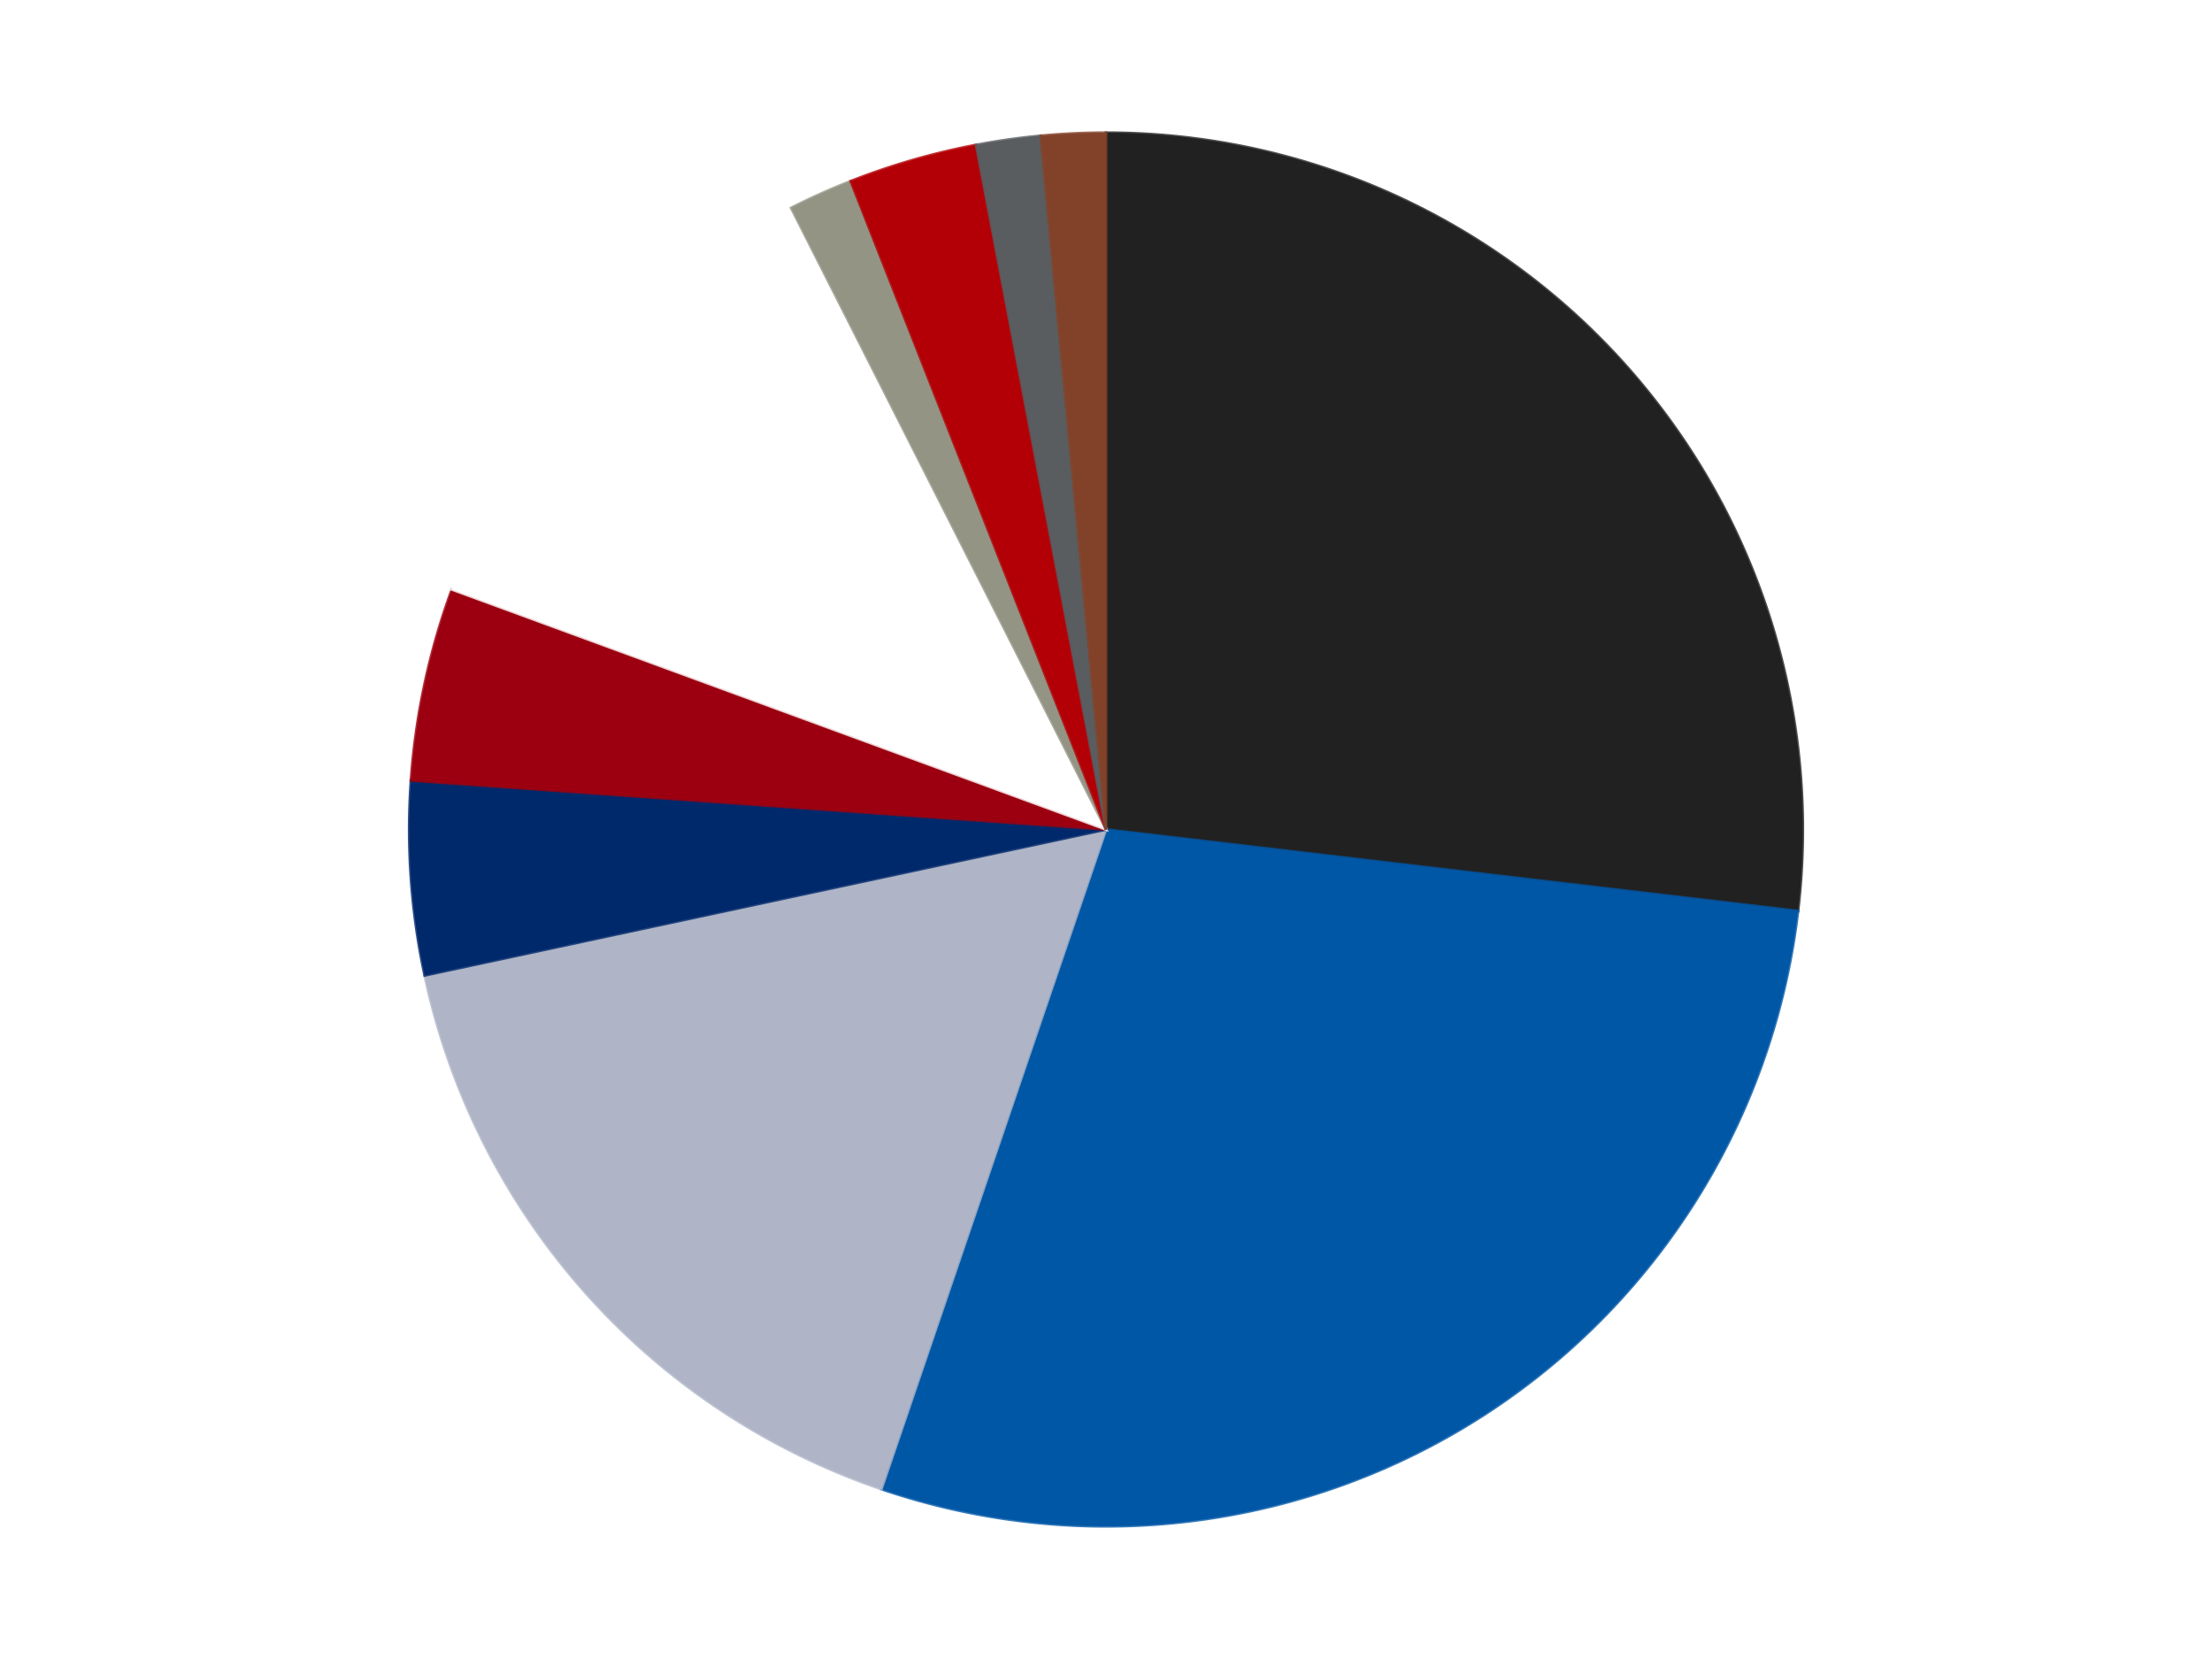 <?xml version='1.0' encoding='utf-8'?>
<svg xmlns="http://www.w3.org/2000/svg" xmlns:xlink="http://www.w3.org/1999/xlink" id="chart-4f75de3f-b0d1-43f5-92c7-5d298a42b5e4" class="pygal-chart" viewBox="0 0 800 600"><!--Generated with pygal 3.0.4 (lxml) ©Kozea 2012-2016 on 2024-07-01--><!--http://pygal.org--><!--http://github.com/Kozea/pygal--><defs><style type="text/css">#chart-4f75de3f-b0d1-43f5-92c7-5d298a42b5e4{-webkit-user-select:none;-webkit-font-smoothing:antialiased;font-family:Consolas,"Liberation Mono",Menlo,Courier,monospace}#chart-4f75de3f-b0d1-43f5-92c7-5d298a42b5e4 .title{font-family:Consolas,"Liberation Mono",Menlo,Courier,monospace;font-size:16px}#chart-4f75de3f-b0d1-43f5-92c7-5d298a42b5e4 .legends .legend text{font-family:Consolas,"Liberation Mono",Menlo,Courier,monospace;font-size:14px}#chart-4f75de3f-b0d1-43f5-92c7-5d298a42b5e4 .axis text{font-family:Consolas,"Liberation Mono",Menlo,Courier,monospace;font-size:10px}#chart-4f75de3f-b0d1-43f5-92c7-5d298a42b5e4 .axis text.major{font-family:Consolas,"Liberation Mono",Menlo,Courier,monospace;font-size:10px}#chart-4f75de3f-b0d1-43f5-92c7-5d298a42b5e4 .text-overlay text.value{font-family:Consolas,"Liberation Mono",Menlo,Courier,monospace;font-size:16px}#chart-4f75de3f-b0d1-43f5-92c7-5d298a42b5e4 .text-overlay text.label{font-family:Consolas,"Liberation Mono",Menlo,Courier,monospace;font-size:10px}#chart-4f75de3f-b0d1-43f5-92c7-5d298a42b5e4 .tooltip{font-family:Consolas,"Liberation Mono",Menlo,Courier,monospace;font-size:14px}#chart-4f75de3f-b0d1-43f5-92c7-5d298a42b5e4 text.no_data{font-family:Consolas,"Liberation Mono",Menlo,Courier,monospace;font-size:64px}
#chart-4f75de3f-b0d1-43f5-92c7-5d298a42b5e4{background-color:transparent}#chart-4f75de3f-b0d1-43f5-92c7-5d298a42b5e4 path,#chart-4f75de3f-b0d1-43f5-92c7-5d298a42b5e4 line,#chart-4f75de3f-b0d1-43f5-92c7-5d298a42b5e4 rect,#chart-4f75de3f-b0d1-43f5-92c7-5d298a42b5e4 circle{-webkit-transition:150ms;-moz-transition:150ms;transition:150ms}#chart-4f75de3f-b0d1-43f5-92c7-5d298a42b5e4 .graph &gt; .background{fill:transparent}#chart-4f75de3f-b0d1-43f5-92c7-5d298a42b5e4 .plot &gt; .background{fill:transparent}#chart-4f75de3f-b0d1-43f5-92c7-5d298a42b5e4 .graph{fill:rgba(0,0,0,.87)}#chart-4f75de3f-b0d1-43f5-92c7-5d298a42b5e4 text.no_data{fill:rgba(0,0,0,1)}#chart-4f75de3f-b0d1-43f5-92c7-5d298a42b5e4 .title{fill:rgba(0,0,0,1)}#chart-4f75de3f-b0d1-43f5-92c7-5d298a42b5e4 .legends .legend text{fill:rgba(0,0,0,.87)}#chart-4f75de3f-b0d1-43f5-92c7-5d298a42b5e4 .legends .legend:hover text{fill:rgba(0,0,0,1)}#chart-4f75de3f-b0d1-43f5-92c7-5d298a42b5e4 .axis .line{stroke:rgba(0,0,0,1)}#chart-4f75de3f-b0d1-43f5-92c7-5d298a42b5e4 .axis .guide.line{stroke:rgba(0,0,0,.54)}#chart-4f75de3f-b0d1-43f5-92c7-5d298a42b5e4 .axis .major.line{stroke:rgba(0,0,0,.87)}#chart-4f75de3f-b0d1-43f5-92c7-5d298a42b5e4 .axis text.major{fill:rgba(0,0,0,1)}#chart-4f75de3f-b0d1-43f5-92c7-5d298a42b5e4 .axis.y .guides:hover .guide.line,#chart-4f75de3f-b0d1-43f5-92c7-5d298a42b5e4 .line-graph .axis.x .guides:hover .guide.line,#chart-4f75de3f-b0d1-43f5-92c7-5d298a42b5e4 .stackedline-graph .axis.x .guides:hover .guide.line,#chart-4f75de3f-b0d1-43f5-92c7-5d298a42b5e4 .xy-graph .axis.x .guides:hover .guide.line{stroke:rgba(0,0,0,1)}#chart-4f75de3f-b0d1-43f5-92c7-5d298a42b5e4 .axis .guides:hover text{fill:rgba(0,0,0,1)}#chart-4f75de3f-b0d1-43f5-92c7-5d298a42b5e4 .reactive{fill-opacity:1.0;stroke-opacity:.8;stroke-width:1}#chart-4f75de3f-b0d1-43f5-92c7-5d298a42b5e4 .ci{stroke:rgba(0,0,0,.87)}#chart-4f75de3f-b0d1-43f5-92c7-5d298a42b5e4 .reactive.active,#chart-4f75de3f-b0d1-43f5-92c7-5d298a42b5e4 .active .reactive{fill-opacity:0.6;stroke-opacity:.9;stroke-width:4}#chart-4f75de3f-b0d1-43f5-92c7-5d298a42b5e4 .ci .reactive.active{stroke-width:1.5}#chart-4f75de3f-b0d1-43f5-92c7-5d298a42b5e4 .series text{fill:rgba(0,0,0,1)}#chart-4f75de3f-b0d1-43f5-92c7-5d298a42b5e4 .tooltip rect{fill:transparent;stroke:rgba(0,0,0,1);-webkit-transition:opacity 150ms;-moz-transition:opacity 150ms;transition:opacity 150ms}#chart-4f75de3f-b0d1-43f5-92c7-5d298a42b5e4 .tooltip .label{fill:rgba(0,0,0,.87)}#chart-4f75de3f-b0d1-43f5-92c7-5d298a42b5e4 .tooltip .label{fill:rgba(0,0,0,.87)}#chart-4f75de3f-b0d1-43f5-92c7-5d298a42b5e4 .tooltip .legend{font-size:.8em;fill:rgba(0,0,0,.54)}#chart-4f75de3f-b0d1-43f5-92c7-5d298a42b5e4 .tooltip .x_label{font-size:.6em;fill:rgba(0,0,0,1)}#chart-4f75de3f-b0d1-43f5-92c7-5d298a42b5e4 .tooltip .xlink{font-size:.5em;text-decoration:underline}#chart-4f75de3f-b0d1-43f5-92c7-5d298a42b5e4 .tooltip .value{font-size:1.5em}#chart-4f75de3f-b0d1-43f5-92c7-5d298a42b5e4 .bound{font-size:.5em}#chart-4f75de3f-b0d1-43f5-92c7-5d298a42b5e4 .max-value{font-size:.75em;fill:rgba(0,0,0,.54)}#chart-4f75de3f-b0d1-43f5-92c7-5d298a42b5e4 .map-element{fill:transparent;stroke:rgba(0,0,0,.54) !important}#chart-4f75de3f-b0d1-43f5-92c7-5d298a42b5e4 .map-element .reactive{fill-opacity:inherit;stroke-opacity:inherit}#chart-4f75de3f-b0d1-43f5-92c7-5d298a42b5e4 .color-0,#chart-4f75de3f-b0d1-43f5-92c7-5d298a42b5e4 .color-0 a:visited{stroke:#F44336;fill:#F44336}#chart-4f75de3f-b0d1-43f5-92c7-5d298a42b5e4 .color-1,#chart-4f75de3f-b0d1-43f5-92c7-5d298a42b5e4 .color-1 a:visited{stroke:#3F51B5;fill:#3F51B5}#chart-4f75de3f-b0d1-43f5-92c7-5d298a42b5e4 .color-2,#chart-4f75de3f-b0d1-43f5-92c7-5d298a42b5e4 .color-2 a:visited{stroke:#009688;fill:#009688}#chart-4f75de3f-b0d1-43f5-92c7-5d298a42b5e4 .color-3,#chart-4f75de3f-b0d1-43f5-92c7-5d298a42b5e4 .color-3 a:visited{stroke:#FFC107;fill:#FFC107}#chart-4f75de3f-b0d1-43f5-92c7-5d298a42b5e4 .color-4,#chart-4f75de3f-b0d1-43f5-92c7-5d298a42b5e4 .color-4 a:visited{stroke:#FF5722;fill:#FF5722}#chart-4f75de3f-b0d1-43f5-92c7-5d298a42b5e4 .color-5,#chart-4f75de3f-b0d1-43f5-92c7-5d298a42b5e4 .color-5 a:visited{stroke:#9C27B0;fill:#9C27B0}#chart-4f75de3f-b0d1-43f5-92c7-5d298a42b5e4 .color-6,#chart-4f75de3f-b0d1-43f5-92c7-5d298a42b5e4 .color-6 a:visited{stroke:#03A9F4;fill:#03A9F4}#chart-4f75de3f-b0d1-43f5-92c7-5d298a42b5e4 .color-7,#chart-4f75de3f-b0d1-43f5-92c7-5d298a42b5e4 .color-7 a:visited{stroke:#8BC34A;fill:#8BC34A}#chart-4f75de3f-b0d1-43f5-92c7-5d298a42b5e4 .color-8,#chart-4f75de3f-b0d1-43f5-92c7-5d298a42b5e4 .color-8 a:visited{stroke:#FF9800;fill:#FF9800}#chart-4f75de3f-b0d1-43f5-92c7-5d298a42b5e4 .color-9,#chart-4f75de3f-b0d1-43f5-92c7-5d298a42b5e4 .color-9 a:visited{stroke:#E91E63;fill:#E91E63}#chart-4f75de3f-b0d1-43f5-92c7-5d298a42b5e4 .text-overlay .color-0 text{fill:black}#chart-4f75de3f-b0d1-43f5-92c7-5d298a42b5e4 .text-overlay .color-1 text{fill:black}#chart-4f75de3f-b0d1-43f5-92c7-5d298a42b5e4 .text-overlay .color-2 text{fill:black}#chart-4f75de3f-b0d1-43f5-92c7-5d298a42b5e4 .text-overlay .color-3 text{fill:black}#chart-4f75de3f-b0d1-43f5-92c7-5d298a42b5e4 .text-overlay .color-4 text{fill:black}#chart-4f75de3f-b0d1-43f5-92c7-5d298a42b5e4 .text-overlay .color-5 text{fill:black}#chart-4f75de3f-b0d1-43f5-92c7-5d298a42b5e4 .text-overlay .color-6 text{fill:black}#chart-4f75de3f-b0d1-43f5-92c7-5d298a42b5e4 .text-overlay .color-7 text{fill:black}#chart-4f75de3f-b0d1-43f5-92c7-5d298a42b5e4 .text-overlay .color-8 text{fill:black}#chart-4f75de3f-b0d1-43f5-92c7-5d298a42b5e4 .text-overlay .color-9 text{fill:black}
#chart-4f75de3f-b0d1-43f5-92c7-5d298a42b5e4 text.no_data{text-anchor:middle}#chart-4f75de3f-b0d1-43f5-92c7-5d298a42b5e4 .guide.line{fill:none}#chart-4f75de3f-b0d1-43f5-92c7-5d298a42b5e4 .centered{text-anchor:middle}#chart-4f75de3f-b0d1-43f5-92c7-5d298a42b5e4 .title{text-anchor:middle}#chart-4f75de3f-b0d1-43f5-92c7-5d298a42b5e4 .legends .legend text{fill-opacity:1}#chart-4f75de3f-b0d1-43f5-92c7-5d298a42b5e4 .axis.x text{text-anchor:middle}#chart-4f75de3f-b0d1-43f5-92c7-5d298a42b5e4 .axis.x:not(.web) text[transform]{text-anchor:start}#chart-4f75de3f-b0d1-43f5-92c7-5d298a42b5e4 .axis.x:not(.web) text[transform].backwards{text-anchor:end}#chart-4f75de3f-b0d1-43f5-92c7-5d298a42b5e4 .axis.y text{text-anchor:end}#chart-4f75de3f-b0d1-43f5-92c7-5d298a42b5e4 .axis.y text[transform].backwards{text-anchor:start}#chart-4f75de3f-b0d1-43f5-92c7-5d298a42b5e4 .axis.y2 text{text-anchor:start}#chart-4f75de3f-b0d1-43f5-92c7-5d298a42b5e4 .axis.y2 text[transform].backwards{text-anchor:end}#chart-4f75de3f-b0d1-43f5-92c7-5d298a42b5e4 .axis .guide.line{stroke-dasharray:4,4;stroke:black}#chart-4f75de3f-b0d1-43f5-92c7-5d298a42b5e4 .axis .major.guide.line{stroke-dasharray:6,6;stroke:black}#chart-4f75de3f-b0d1-43f5-92c7-5d298a42b5e4 .horizontal .axis.y .guide.line,#chart-4f75de3f-b0d1-43f5-92c7-5d298a42b5e4 .horizontal .axis.y2 .guide.line,#chart-4f75de3f-b0d1-43f5-92c7-5d298a42b5e4 .vertical .axis.x .guide.line{opacity:0}#chart-4f75de3f-b0d1-43f5-92c7-5d298a42b5e4 .horizontal .axis.always_show .guide.line,#chart-4f75de3f-b0d1-43f5-92c7-5d298a42b5e4 .vertical .axis.always_show .guide.line{opacity:1 !important}#chart-4f75de3f-b0d1-43f5-92c7-5d298a42b5e4 .axis.y .guides:hover .guide.line,#chart-4f75de3f-b0d1-43f5-92c7-5d298a42b5e4 .axis.y2 .guides:hover .guide.line,#chart-4f75de3f-b0d1-43f5-92c7-5d298a42b5e4 .axis.x .guides:hover .guide.line{opacity:1}#chart-4f75de3f-b0d1-43f5-92c7-5d298a42b5e4 .axis .guides:hover text{opacity:1}#chart-4f75de3f-b0d1-43f5-92c7-5d298a42b5e4 .nofill{fill:none}#chart-4f75de3f-b0d1-43f5-92c7-5d298a42b5e4 .subtle-fill{fill-opacity:.2}#chart-4f75de3f-b0d1-43f5-92c7-5d298a42b5e4 .dot{stroke-width:1px;fill-opacity:1;stroke-opacity:1}#chart-4f75de3f-b0d1-43f5-92c7-5d298a42b5e4 .dot.active{stroke-width:5px}#chart-4f75de3f-b0d1-43f5-92c7-5d298a42b5e4 .dot.negative{fill:transparent}#chart-4f75de3f-b0d1-43f5-92c7-5d298a42b5e4 text,#chart-4f75de3f-b0d1-43f5-92c7-5d298a42b5e4 tspan{stroke:none !important}#chart-4f75de3f-b0d1-43f5-92c7-5d298a42b5e4 .series text.active{opacity:1}#chart-4f75de3f-b0d1-43f5-92c7-5d298a42b5e4 .tooltip rect{fill-opacity:.95;stroke-width:.5}#chart-4f75de3f-b0d1-43f5-92c7-5d298a42b5e4 .tooltip text{fill-opacity:1}#chart-4f75de3f-b0d1-43f5-92c7-5d298a42b5e4 .showable{visibility:hidden}#chart-4f75de3f-b0d1-43f5-92c7-5d298a42b5e4 .showable.shown{visibility:visible}#chart-4f75de3f-b0d1-43f5-92c7-5d298a42b5e4 .gauge-background{fill:rgba(229,229,229,1);stroke:none}#chart-4f75de3f-b0d1-43f5-92c7-5d298a42b5e4 .bg-lines{stroke:transparent;stroke-width:2px}</style><script type="text/javascript">window.pygal = window.pygal || {};window.pygal.config = window.pygal.config || {};window.pygal.config['4f75de3f-b0d1-43f5-92c7-5d298a42b5e4'] = {"allow_interruptions": false, "box_mode": "extremes", "classes": ["pygal-chart"], "css": ["file://style.css", "file://graph.css"], "defs": [], "disable_xml_declaration": false, "dots_size": 2.5, "dynamic_print_values": false, "explicit_size": false, "fill": false, "force_uri_protocol": "https", "formatter": null, "half_pie": false, "height": 600, "include_x_axis": false, "inner_radius": 0, "interpolate": null, "interpolation_parameters": {}, "interpolation_precision": 250, "inverse_y_axis": false, "js": ["//kozea.github.io/pygal.js/2.0.x/pygal-tooltips.min.js"], "legend_at_bottom": false, "legend_at_bottom_columns": null, "legend_box_size": 12, "logarithmic": false, "margin": 20, "margin_bottom": null, "margin_left": null, "margin_right": null, "margin_top": null, "max_scale": 16, "min_scale": 4, "missing_value_fill_truncation": "x", "no_data_text": "No data", "no_prefix": false, "order_min": null, "pretty_print": false, "print_labels": false, "print_values": false, "print_values_position": "center", "print_zeroes": true, "range": null, "rounded_bars": null, "secondary_range": null, "show_dots": true, "show_legend": false, "show_minor_x_labels": true, "show_minor_y_labels": true, "show_only_major_dots": false, "show_x_guides": false, "show_x_labels": true, "show_y_guides": true, "show_y_labels": true, "spacing": 10, "stack_from_top": false, "strict": false, "stroke": true, "stroke_style": null, "style": {"background": "transparent", "ci_colors": [], "colors": ["#F44336", "#3F51B5", "#009688", "#FFC107", "#FF5722", "#9C27B0", "#03A9F4", "#8BC34A", "#FF9800", "#E91E63", "#2196F3", "#4CAF50", "#FFEB3B", "#673AB7", "#00BCD4", "#CDDC39", "#9E9E9E", "#607D8B"], "dot_opacity": "1", "font_family": "Consolas, \"Liberation Mono\", Menlo, Courier, monospace", "foreground": "rgba(0, 0, 0, .87)", "foreground_strong": "rgba(0, 0, 0, 1)", "foreground_subtle": "rgba(0, 0, 0, .54)", "guide_stroke_color": "black", "guide_stroke_dasharray": "4,4", "label_font_family": "Consolas, \"Liberation Mono\", Menlo, Courier, monospace", "label_font_size": 10, "legend_font_family": "Consolas, \"Liberation Mono\", Menlo, Courier, monospace", "legend_font_size": 14, "major_guide_stroke_color": "black", "major_guide_stroke_dasharray": "6,6", "major_label_font_family": "Consolas, \"Liberation Mono\", Menlo, Courier, monospace", "major_label_font_size": 10, "no_data_font_family": "Consolas, \"Liberation Mono\", Menlo, Courier, monospace", "no_data_font_size": 64, "opacity": "1.0", "opacity_hover": "0.6", "plot_background": "transparent", "stroke_opacity": ".8", "stroke_opacity_hover": ".9", "stroke_width": "1", "stroke_width_hover": "4", "title_font_family": "Consolas, \"Liberation Mono\", Menlo, Courier, monospace", "title_font_size": 16, "tooltip_font_family": "Consolas, \"Liberation Mono\", Menlo, Courier, monospace", "tooltip_font_size": 14, "transition": "150ms", "value_background": "rgba(229, 229, 229, 1)", "value_colors": [], "value_font_family": "Consolas, \"Liberation Mono\", Menlo, Courier, monospace", "value_font_size": 16, "value_label_font_family": "Consolas, \"Liberation Mono\", Menlo, Courier, monospace", "value_label_font_size": 10}, "title": null, "tooltip_border_radius": 0, "tooltip_fancy_mode": true, "truncate_label": null, "truncate_legend": null, "width": 800, "x_label_rotation": 0, "x_labels": null, "x_labels_major": null, "x_labels_major_count": null, "x_labels_major_every": null, "x_title": null, "xrange": null, "y_label_rotation": 0, "y_labels": null, "y_labels_major": null, "y_labels_major_count": null, "y_labels_major_every": null, "y_title": null, "zero": 0, "legends": ["Black", "Blue", "Light Bluish Gray", "Trans-Dark Blue", "Trans-Red", "White", "Trans-Black", "Red", "Dark Bluish Gray", "Reddish Brown"]}</script><script type="text/javascript" xlink:href="https://kozea.github.io/pygal.js/2.0.x/pygal-tooltips.min.js"/></defs><title>Pygal</title><g class="graph pie-graph vertical"><rect x="0" y="0" width="800" height="600" class="background"/><g transform="translate(20, 20)" class="plot"><rect x="0" y="0" width="760" height="560" class="background"/><g class="series serie-0 color-0"><g class="slices"><g class="slice" style="fill: #212121; stroke: #212121"><path d="M380 28 A252 252 0 0 1 630.271 309.473 L380 280 A0 0 0 0 0 380 280 z" class="slice reactive tooltip-trigger"/><desc class="value">18</desc><desc class="x centered">474.1615173296097</desc><desc class="y centered">196.27659434670846</desc></g></g></g><g class="series serie-1 color-1"><g class="slices"><g class="slice" style="fill: #0057A6; stroke: #0057A6"><path d="M630.271 309.473 A252 252 0 0 1 298.764 518.547 L380 280 A0 0 0 0 0 380 280 z" class="slice reactive tooltip-trigger"/><desc class="value">19</desc><desc class="x centered">447.2146084765699</desc><desc class="y centered">386.57483946664627</desc></g></g></g><g class="series serie-2 color-2"><g class="slices"><g class="slice" style="fill: #AFB5C7; stroke: #AFB5C7"><path d="M298.764 518.547 A252 252 0 0 1 133.589 332.779 L380 280 A0 0 0 0 0 380 280 z" class="slice reactive tooltip-trigger"/><desc class="value">11</desc><desc class="x centered">285.8384826703903</desc><desc class="y centered">363.72340565329154</desc></g></g></g><g class="series serie-3 color-3"><g class="slices"><g class="slice" style="fill: #00296B; stroke: #00296B"><path d="M133.589 332.779 A252 252 0 0 1 128.623 262.29 L380 280 A0 0 0 0 0 380 280 z" class="slice reactive tooltip-trigger"/><desc class="value">3</desc><desc class="x centered">254.31152590481474</desc><desc class="y centered">288.854799807107</desc></g></g></g><g class="series serie-4 color-4"><g class="slices"><g class="slice" style="fill: #9C0010; stroke: #9C0010"><path d="M128.623 262.29 A252 252 0 0 1 143.423 193.194 L380 280 A0 0 0 0 0 380 280 z" class="slice reactive tooltip-trigger"/><desc class="value">3</desc><desc class="x centered">256.79449805688887</desc><desc class="y centered">253.6105268914659</desc></g></g></g><g class="series serie-5 color-5"><g class="slices"><g class="slice" style="fill: #FFFFFF; stroke: #FFFFFF"><path d="M143.423 193.194 A252 252 0 0 1 266.121 55.199 L380 280 A0 0 0 0 0 380 280 z" class="slice reactive tooltip-trigger"/><desc class="value">8</desc><desc class="x centered">285.83848267039025</desc><desc class="y centered">196.27659434670852</desc></g></g></g><g class="series serie-6 color-6"><g class="slices"><g class="slice" style="fill: #939484; stroke: #939484"><path d="M266.121 55.199 A252 252 0 0 1 287.672 45.523 L380 280 A0 0 0 0 0 380 280 z" class="slice reactive tooltip-trigger"/><desc class="value">1</desc><desc class="x centered">328.3916145976001</desc><desc class="y centered">165.05403636422307</desc></g></g></g><g class="series serie-7 color-7"><g class="slices"><g class="slice" style="fill: #B30006; stroke: #B30006"><path d="M287.672 45.523 A252 252 0 0 1 333.012 32.419 L380 280 A0 0 0 0 0 380 280 z" class="slice reactive tooltip-trigger"/><desc class="value">2</desc><desc class="x centered">345.01735982517494</desc><desc class="y centered">158.95366636531816</desc></g></g></g><g class="series serie-8 color-8"><g class="slices"><g class="slice" style="fill: #595D60; stroke: #595D60"><path d="M333.012 32.419 A252 252 0 0 1 356.402 29.107 L380 280 A0 0 0 0 0 380 280 z" class="slice reactive tooltip-trigger"/><desc class="value">1</desc><desc class="x centered">362.33418609248224</desc><desc class="y centered">155.244563168634</desc></g></g></g><g class="series serie-9 color-9"><g class="slices"><g class="slice" style="fill: #82422A; stroke: #82422A"><path d="M356.402 29.107 A252 252 0 0 1 380 28 L380 280 A0 0 0 0 0 380 280 z" class="slice reactive tooltip-trigger"/><desc class="value">1</desc><desc class="x centered">374.09409492878746</desc><desc class="y centered">154.13848767280035</desc></g></g></g></g><g class="titles"/><g transform="translate(20, 20)" class="plot overlay"><g class="series serie-0 color-0"/><g class="series serie-1 color-1"/><g class="series serie-2 color-2"/><g class="series serie-3 color-3"/><g class="series serie-4 color-4"/><g class="series serie-5 color-5"/><g class="series serie-6 color-6"/><g class="series serie-7 color-7"/><g class="series serie-8 color-8"/><g class="series serie-9 color-9"/></g><g transform="translate(20, 20)" class="plot text-overlay"><g class="series serie-0 color-0"/><g class="series serie-1 color-1"/><g class="series serie-2 color-2"/><g class="series serie-3 color-3"/><g class="series serie-4 color-4"/><g class="series serie-5 color-5"/><g class="series serie-6 color-6"/><g class="series serie-7 color-7"/><g class="series serie-8 color-8"/><g class="series serie-9 color-9"/></g><g transform="translate(20, 20)" class="plot tooltip-overlay"><g transform="translate(0 0)" style="opacity: 0" class="tooltip"><rect rx="0" ry="0" width="0" height="0" class="tooltip-box"/><g class="text"/></g></g></g></svg>